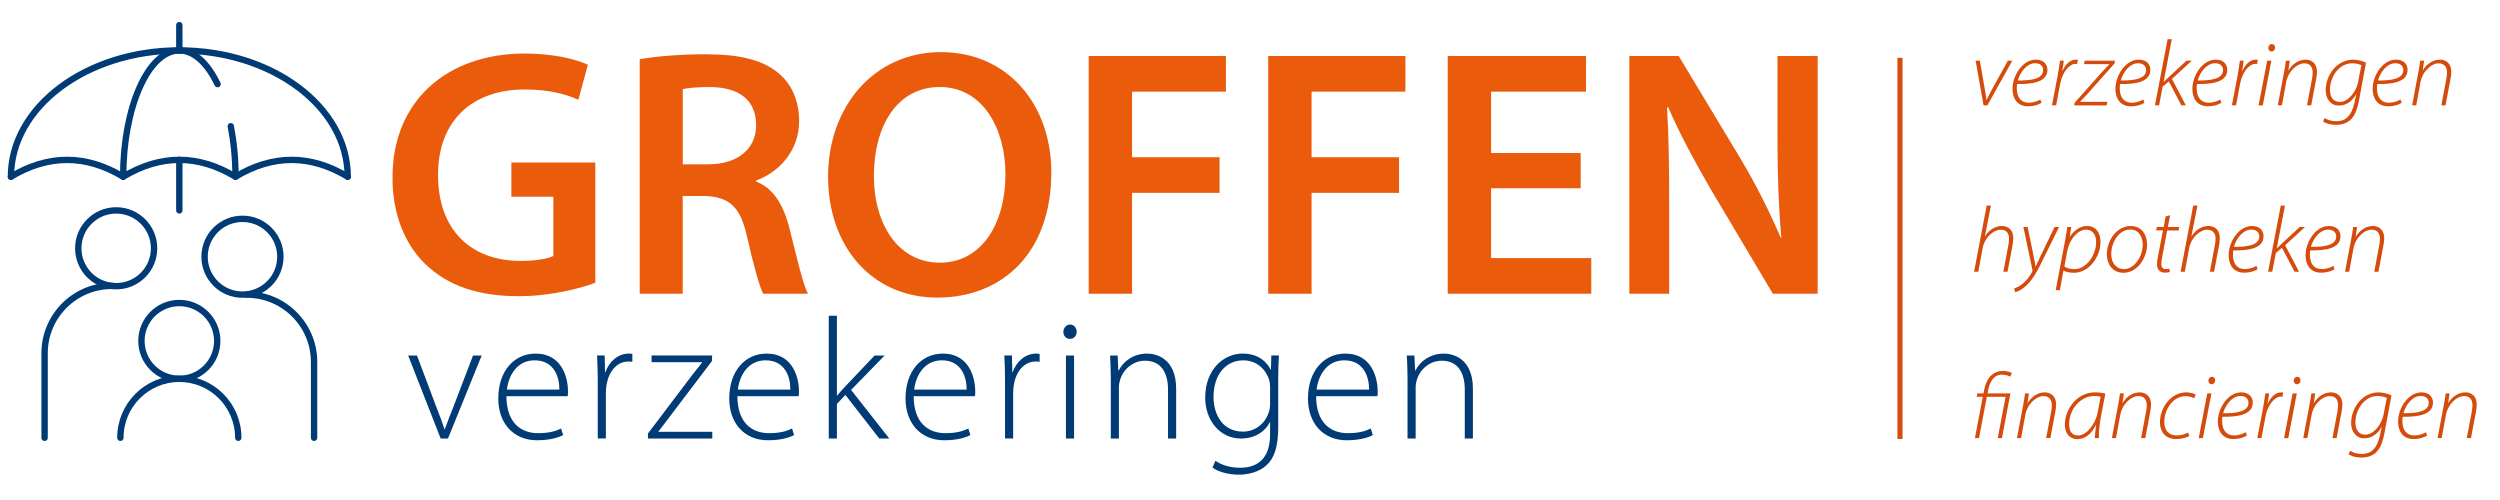 <?xml version="1.0" encoding="UTF-8"?>
<svg xmlns="http://www.w3.org/2000/svg" version="1.1" viewBox="0 0 1000 200">
  <defs>
    <style>
      .cls-1 {
        fill: #ea5b0c;
      }

      .cls-2 {
        fill: #d54b0b;
      }

      .cls-3 {
        stroke: #003b75;
        stroke-linecap: round;
        stroke-linejoin: round;
        stroke-width: 2.55px;
      }

      .cls-3, .cls-4 {
        fill: none;
      }

      .cls-4 {
        stroke: #d54b0b;
        stroke-width: 2.03px;
      }

      .cls-5 {
        fill: #003b75;
      }
    </style>
  </defs>
  <!-- Generator: Adobe Illustrator 28.7.0, SVG Export Plug-In . SVG Version: 1.2.0 Build 136)  -->
  <g>
    <g id="Layer_1">
      <g>
        <path class="cls-1" d="M238.12,113.12c-6.07,2.26-17.92,5.36-30.61,5.36-16.08,0-28.22-4.09-37.24-12.7-8.46-8.04-13.4-20.6-13.26-34.99,0-30.05,21.44-49.38,52.9-49.38,11.71,0,20.88,2.4,25.25,4.51l-3.81,13.97c-5.22-2.26-11.57-4.09-21.58-4.09-20.32,0-34.56,11.99-34.56,34.14s13.26,34.42,33.01,34.42c6.21,0,10.86-.85,13.12-1.97v-23.7h-16.79v-13.68h33.58v48.11Z"/>
        <path class="cls-1" d="M255.89,23.68c6.49-1.13,16.22-1.98,26.24-1.98,13.68,0,23,2.26,29.34,7.62,5.22,4.37,8.18,11,8.18,19.05,0,12.27-8.32,20.6-17.21,23.84v.42c6.77,2.54,10.86,9.17,13.26,18.34,2.96,11.85,5.5,22.85,7.48,26.52h-17.92c-1.41-2.82-3.67-10.58-6.35-22.43-2.68-12.42-7.2-16.36-17.07-16.65h-8.75v39.08h-17.21V23.68ZM273.1,65.72h10.3c11.71,0,19.05-6.21,19.05-15.66,0-10.44-7.34-15.24-18.62-15.24-5.5,0-9.03.42-10.72.85v30.05Z"/>
        <path class="cls-1" d="M420.53,68.96c0,31.88-19.33,50.08-45.57,50.08s-43.73-20.46-43.73-48.39,18.34-49.8,45.14-49.8,44.16,21.02,44.16,48.11ZM349.56,70.37c0,19.33,9.73,34.7,26.38,34.7s26.24-15.52,26.24-35.41c0-17.92-8.89-34.85-26.24-34.85s-26.38,15.94-26.38,35.55Z"/>
        <path class="cls-1" d="M435.48,22.41h54.88v14.25h-37.53v26.24h34.99v14.25h-34.99v40.35h-17.35V22.41Z"/>
        <path class="cls-1" d="M507.28,22.41h54.88v14.25h-37.53v26.24h34.99v14.25h-34.99v40.35h-17.35V22.41Z"/>
        <path class="cls-1" d="M632.27,75.31h-35.83v27.93h40.07v14.25h-57.42V22.41h55.3v14.25h-37.95v24.55h35.83v14.11Z"/>
        <path class="cls-1" d="M651.74,117.49V22.41h19.75l24.55,40.77c6.35,10.58,11.85,21.59,16.22,31.88h.28c-1.13-12.7-1.55-24.97-1.55-39.5V22.41h16.08v95.09h-17.92l-24.83-41.76c-6.07-10.44-12.42-22.15-17.07-32.87l-.42.14c.71,12.27.85,24.83.85,40.49v34h-15.94Z"/>
      </g>
      <g>
        <path class="cls-5" d="M166.79,142.2l7.75,20.62c1.31,3.25,2.35,6.09,3.25,8.86h.14c.97-2.77,2.14-5.67,3.39-8.86l7.89-20.62h3.46l-13.49,33.22h-2.91l-13.01-33.22h3.53Z"/>
        <path class="cls-5" d="M202.57,158.46c0,10.66,5.81,14.81,12.66,14.81,4.84,0,7.34-.97,9.2-1.87l.83,2.63c-1.25.69-4.64,2.08-10.45,2.08-9.55,0-15.5-6.92-15.5-16.68,0-11.07,6.37-17.99,14.95-17.99,10.87,0,12.94,10.24,12.94,15.02,0,.9,0,1.45-.14,2.01h-24.5ZM223.74,155.83c.07-4.64-1.87-11.7-9.9-11.7-7.34,0-10.52,6.57-11.07,11.7h20.97Z"/>
        <path class="cls-5" d="M239.11,152.16c0-3.32-.14-6.78-.28-9.97h3.04l.14,6.71h.14c1.45-4.15,4.91-7.47,9.48-7.47.42,0,.9.07,1.31.14v3.18c-.48-.14-.97-.14-1.59-.14-4.57,0-7.82,3.94-8.72,9.27-.14.97-.28,2.08-.28,3.18v18.34h-3.25v-23.25Z"/>
        <path class="cls-5" d="M259.18,173.41l17.85-23.6c1.25-1.59,2.49-3.11,3.81-4.78v-.14h-20.21v-2.7h24.22l-.07,2.22-17.85,23.53c-1.18,1.59-2.35,3.05-3.53,4.64v.14h21.52v2.7h-25.74v-2.01Z"/>
        <path class="cls-5" d="M294.96,158.46c0,10.66,5.81,14.81,12.66,14.81,4.84,0,7.34-.97,9.2-1.87l.83,2.63c-1.25.69-4.64,2.08-10.45,2.08-9.55,0-15.5-6.92-15.5-16.68,0-11.07,6.37-17.99,14.95-17.99,10.87,0,12.94,10.24,12.94,15.02,0,.9,0,1.45-.14,2.01h-24.5ZM316.13,155.83c.07-4.64-1.87-11.7-9.9-11.7-7.34,0-10.52,6.57-11.07,11.7h20.97Z"/>
        <path class="cls-5" d="M334.75,158.19h.14c.83-1.04,2.21-2.56,3.25-3.67l11.7-12.32h4.01l-13.42,13.77,15.29,19.45h-4.01l-13.56-17.44-3.39,3.6v13.84h-3.25v-49.13h3.25v31.9Z"/>
        <path class="cls-5" d="M365.47,158.46c0,10.66,5.81,14.81,12.66,14.81,4.84,0,7.34-.97,9.2-1.87l.83,2.63c-1.25.69-4.64,2.08-10.45,2.08-9.55,0-15.5-6.92-15.5-16.68,0-11.07,6.37-17.99,14.95-17.99,10.87,0,12.94,10.24,12.94,15.02,0,.9,0,1.45-.14,2.01h-24.5ZM386.65,155.83c.07-4.64-1.87-11.7-9.9-11.7-7.34,0-10.52,6.57-11.07,11.7h20.97Z"/>
        <path class="cls-5" d="M402.02,152.16c0-3.32-.14-6.78-.28-9.97h3.04l.14,6.71h.14c1.45-4.15,4.91-7.47,9.48-7.47.42,0,.9.07,1.31.14v3.18c-.48-.14-.97-.14-1.59-.14-4.57,0-7.82,3.94-8.72,9.27-.14.97-.28,2.08-.28,3.18v18.34h-3.25v-23.25Z"/>
        <path class="cls-5" d="M430.67,132.72c0,1.52-1.04,2.84-2.77,2.84-1.52,0-2.56-1.32-2.56-2.84s1.18-2.91,2.7-2.91,2.63,1.32,2.63,2.91ZM426.38,175.42v-33.22h3.25v33.22h-3.25Z"/>
        <path class="cls-5" d="M444.3,150.16c0-3.05-.14-5.33-.28-7.96h3.04l.28,6.02h.14c1.8-3.74,5.95-6.78,11.42-6.78,3.18,0,11.56,1.59,11.56,14.05v19.93h-3.25v-19.65c0-6.02-2.35-11.49-9.2-11.49-4.71,0-8.65,3.32-9.96,7.61-.28.83-.48,1.94-.48,2.98v20.55h-3.25v-25.26Z"/>
        <path class="cls-5" d="M511.57,142.2c-.14,2.49-.28,5.12-.28,8.58v19.79c0,8.51-1.73,12.73-4.5,15.36-3.05,2.91-7.54,3.94-11.28,3.94s-8.03-.97-10.52-2.84l1.18-2.7c2.28,1.52,5.54,2.77,9.83,2.77,6.99,0,12.04-3.6,12.04-13.42v-4.71h-.14c-1.73,3.39-5.61,6.44-11.56,6.44-8.37,0-14.26-7.27-14.26-16.33,0-11.56,7.61-17.65,14.95-17.65,6.57,0,9.83,3.6,11.21,6.37h.14l.14-5.61h3.05ZM508.04,154.93c0-1.18-.14-2.22-.42-3.18-1.38-4.01-4.91-7.61-10.31-7.61-7.06,0-11.9,5.81-11.9,14.6,0,7.47,3.94,13.91,11.76,13.91,4.43,0,8.58-2.7,10.24-7.47.42-1.11.62-2.35.62-3.53v-6.71Z"/>
        <path class="cls-5" d="M526.45,158.46c0,10.66,5.81,14.81,12.66,14.81,4.84,0,7.34-.97,9.2-1.87l.83,2.63c-1.24.69-4.64,2.08-10.45,2.08-9.55,0-15.5-6.92-15.5-16.68,0-11.07,6.37-17.99,14.95-17.99,10.86,0,12.94,10.24,12.94,15.02,0,.9,0,1.45-.14,2.01h-24.5ZM547.62,155.83c.07-4.64-1.87-11.7-9.9-11.7-7.34,0-10.52,6.57-11.07,11.7h20.97Z"/>
        <path class="cls-5" d="M562.99,150.16c0-3.05-.14-5.33-.28-7.96h3.05l.28,6.02h.14c1.8-3.74,5.95-6.78,11.42-6.78,3.18,0,11.56,1.59,11.56,14.05v19.93h-3.25v-19.65c0-6.02-2.35-11.49-9.2-11.49-4.71,0-8.65,3.32-9.97,7.61-.28.83-.48,1.94-.48,2.98v20.55h-3.25v-25.26Z"/>
      </g>
      <g>
        <path class="cls-2" d="M791.95,24.26l2.01,11.66c.33,1.94.56,3.32.63,4.1h.07c.37-.75.78-1.83,1.86-3.76l6.63-12h1.79l-9.99,17.89h-1.53l-3.17-17.89h1.68Z"/>
        <path class="cls-2" d="M816.62,41.1c-.89.6-2.76,1.42-5.4,1.42-4.55,0-6.22-3.43-6.22-6.97,0-5.33,4.02-11.7,9.35-11.7,3.24,0,4.62,2.01,4.62,4.1,0,4.81-5.81,5.78-12.11,5.66-.22.97-.19,3.17.26,4.4.71,2.05,2.27,3.06,4.32,3.06,2.24,0,3.8-.75,4.7-1.27l.48,1.3ZM814.05,25.3c-3.24,0-5.93,3.39-6.93,6.89,5.29.07,10.14-.63,10.14-4.14,0-1.83-1.38-2.76-3.2-2.76Z"/>
        <path class="cls-2" d="M820.79,42.15l2.31-12.07c.37-2.12.67-4.1.89-5.81h1.53c-.19,1.27-.33,2.53-.6,4.02h.11c1.12-2.5,2.98-4.44,5.33-4.44.26,0,.63.04.82.07l-.34,1.71c-.19-.07-.45-.07-.82-.07-2.24,0-5.11,3.35-5.93,7.9l-1.64,8.68h-1.68Z"/>
        <path class="cls-2" d="M829.88,41.07l10.51-11.81c1.53-1.75,2.42-2.57,3.32-3.47v-.15h-10.14l.3-1.38h12.15l-.26,1.19-10.4,11.7c-1.6,1.79-2.42,2.61-3.28,3.47v.11h10.88l-.3,1.42h-12.97l.19-1.08Z"/>
        <path class="cls-2" d="M857.79,41.1c-.89.6-2.76,1.42-5.4,1.42-4.55,0-6.22-3.43-6.22-6.97,0-5.33,4.02-11.7,9.35-11.7,3.24,0,4.62,2.01,4.62,4.1,0,4.81-5.81,5.78-12.11,5.66-.22.97-.19,3.17.26,4.4.71,2.05,2.27,3.06,4.32,3.06,2.24,0,3.8-.75,4.7-1.27l.48,1.3ZM855.22,25.3c-3.24,0-5.93,3.39-6.93,6.89,5.29.07,10.14-.63,10.14-4.14,0-1.83-1.38-2.76-3.2-2.76Z"/>
        <path class="cls-2" d="M861.97,42.15l5.07-26.46h1.68l-3.28,17.07h.07c.56-.6,1.27-1.27,1.72-1.68l7.38-6.82h2.12l-7.94,7.3,5.55,10.58h-1.79l-5.03-9.58-2.46,2.09-1.42,7.49h-1.68Z"/>
        <path class="cls-2" d="M888.57,41.1c-.89.6-2.76,1.42-5.4,1.42-4.55,0-6.22-3.43-6.22-6.97,0-5.33,4.02-11.7,9.35-11.7,3.24,0,4.62,2.01,4.62,4.1,0,4.81-5.81,5.78-12.11,5.66-.22.97-.19,3.17.26,4.4.71,2.05,2.27,3.06,4.32,3.06,2.24,0,3.8-.75,4.7-1.27l.48,1.3ZM886,25.3c-3.24,0-5.93,3.39-6.93,6.89,5.29.07,10.14-.63,10.14-4.14,0-1.83-1.38-2.76-3.2-2.76Z"/>
        <path class="cls-2" d="M892.75,42.15l2.31-12.07c.37-2.12.67-4.1.89-5.81h1.53c-.19,1.27-.33,2.53-.6,4.02h.11c1.12-2.5,2.98-4.44,5.33-4.44.26,0,.63.04.82.07l-.34,1.71c-.19-.07-.45-.07-.82-.07-2.24,0-5.11,3.35-5.93,7.9l-1.64,8.68h-1.68Z"/>
        <path class="cls-2" d="M903.44,42.15l3.43-17.89h1.68l-3.43,17.89h-1.68ZM907.32,19.12c.04-.82.6-1.49,1.38-1.49.86,0,1.34.67,1.34,1.49-.07.78-.56,1.49-1.45,1.49-.82,0-1.3-.71-1.27-1.49Z"/>
        <path class="cls-2" d="M911.12,42.15l2.46-13.08c.37-1.83.6-3.39.78-4.81h1.56l-.56,3.84h.07c1.56-2.61,4.1-4.25,6.89-4.25,1.6,0,4.47.86,4.47,4.99,0,.82-.15,1.83-.33,2.83l-1.98,10.47h-1.68l2.01-10.62c.11-.75.26-1.64.26-2.46,0-2.12-.86-3.73-3.43-3.73s-6.33,2.91-7.19,7.64l-1.68,9.17h-1.68Z"/>
        <path class="cls-2" d="M929.86,47.22c1.16.75,2.68,1.27,4.77,1.27,3.28,0,5.89-1.75,7.15-7.38l.75-3.43h-.07c-1.68,3.06-4.21,4.55-6.93,4.55-3.61,0-5.26-3.13-5.26-6.07,0-6.22,4.58-12.3,10.96-12.3,1.79,0,4.1.63,5.18,1.23l-2.76,14.83c-.78,4.1-1.83,6.52-3.5,8.05-1.71,1.57-4.03,1.97-5.85,1.97-2.05,0-3.99-.56-5.07-1.34l.63-1.38ZM944.55,26.09c-.67-.33-2.01-.78-3.65-.78-5.29,0-8.87,5.4-8.91,10.47,0,2.09.63,4.99,4.06,4.99,3.24,0,6.48-4.17,7.19-7.97l1.3-6.71Z"/>
        <path class="cls-2" d="M960.68,41.1c-.89.6-2.76,1.42-5.4,1.42-4.55,0-6.22-3.43-6.22-6.97,0-5.33,4.02-11.7,9.35-11.7,3.24,0,4.62,2.01,4.62,4.1,0,4.81-5.81,5.78-12.11,5.66-.22.97-.19,3.17.26,4.4.71,2.05,2.27,3.06,4.32,3.06,2.24,0,3.8-.75,4.7-1.27l.48,1.3ZM958.11,25.3c-3.24,0-5.93,3.39-6.93,6.89,5.29.07,10.14-.63,10.14-4.14,0-1.83-1.38-2.76-3.2-2.76Z"/>
        <path class="cls-2" d="M964.85,42.15l2.46-13.08c.37-1.83.6-3.39.78-4.81h1.56l-.56,3.84h.07c1.56-2.61,4.1-4.25,6.89-4.25,1.6,0,4.47.86,4.47,4.99,0,.82-.15,1.83-.33,2.83l-1.98,10.47h-1.68l2.01-10.62c.11-.75.26-1.64.26-2.46,0-2.12-.86-3.73-3.43-3.73s-6.33,2.91-7.19,7.64l-1.68,9.17h-1.68Z"/>
        <path class="cls-2" d="M789.64,108.69l5.03-26.46h1.71l-2.42,12.26h.07c1.6-2.53,3.91-4.1,6.86-4.1,1.56,0,4.4.89,4.4,4.77,0,1.01-.07,2.05-.26,2.91l-2.01,10.62h-1.68l2.01-10.7c.15-.6.26-1.49.26-2.61,0-1.94-.97-3.5-3.39-3.5-2.72,0-6.37,3.09-7.15,7.34l-1.75,9.47h-1.68Z"/>
        <path class="cls-2" d="M811.06,90.8l2.2,10.77c.45,2.2.71,3.54.93,4.99h.11c.52-1.19,1.12-2.5,2.09-4.51l5.44-11.25h1.79l-6.93,14.05c-1.64,3.35-3.24,6.41-5.7,8.91-1.94,2.05-3.95,2.87-4.88,3.13l-.49-1.45c.75-.3,2.12-.82,3.43-1.94,1.23-.97,2.68-2.65,3.8-4.77.19-.3.15-.48.11-.78l-3.61-17.14h1.71Z"/>
        <path class="cls-2" d="M822.28,116.07l3.65-19.3c.41-2.16.74-4.17.97-5.96h1.6l-.6,3.84h.07c1.72-2.61,4.25-4.25,6.86-4.25,3.91,0,5.37,3.21,5.37,6.26,0,6.34-4.77,12.45-10.55,12.45-2.2,0-3.47-.45-4.21-.86h-.07l-1.42,7.83h-1.68ZM825.75,106.61c.93.67,2.31,1.04,4.06,1.04,4.66,0,8.65-5.48,8.65-10.88,0-2.16-.93-4.92-4.1-4.92-2.72,0-6.45,3.09-7.56,9.06l-1.04,5.7Z"/>
        <path class="cls-2" d="M858.84,97.89c0,4.88-3.58,11.22-9.47,11.22-4.44,0-6.63-3.58-6.63-7.3,0-5.74,3.99-11.4,9.47-11.4,4.84,0,6.63,3.88,6.63,7.49ZM844.49,101.65c0,3.43,1.98,6,5.11,6,4.06,0,7.49-4.96,7.49-9.8,0-2.38-1.12-6.04-4.99-6.04-4.4,0-7.6,4.92-7.6,9.84Z"/>
        <path class="cls-2" d="M868.04,86.11l-.89,4.7h4.55l-.26,1.38h-4.58l-1.94,10.36c-.22,1.19-.37,2.09-.37,3.2,0,1.19.6,1.9,1.79,1.9.6,0,1.08-.07,1.45-.19l.15,1.34c-.49.19-1.19.26-1.94.26-2.38,0-3.2-1.64-3.2-3.21,0-1.08.15-2.16.41-3.39l1.98-10.29h-2.72l.26-1.38h2.76l.78-4.21,1.79-.48Z"/>
        <path class="cls-2" d="M872.25,108.69l5.03-26.46h1.71l-2.42,12.26h.07c1.6-2.53,3.91-4.1,6.86-4.1,1.56,0,4.4.89,4.4,4.77,0,1.01-.07,2.05-.26,2.91l-2.01,10.62h-1.68l2.01-10.7c.15-.6.26-1.49.26-2.61,0-1.94-.97-3.5-3.39-3.5-2.72,0-6.37,3.09-7.15,7.34l-1.75,9.47h-1.68Z"/>
        <path class="cls-2" d="M903.07,107.65c-.89.6-2.76,1.42-5.4,1.42-4.55,0-6.22-3.43-6.22-6.97,0-5.33,4.02-11.7,9.35-11.7,3.24,0,4.62,2.01,4.62,4.1,0,4.81-5.81,5.78-12.11,5.66-.22.97-.19,3.17.26,4.4.71,2.05,2.27,3.06,4.32,3.06,2.24,0,3.8-.75,4.7-1.27l.48,1.3ZM900.5,91.85c-3.24,0-5.93,3.39-6.93,6.89,5.29.07,10.14-.63,10.14-4.14,0-1.83-1.38-2.76-3.2-2.76Z"/>
        <path class="cls-2" d="M907.24,108.69l5.07-26.46h1.68l-3.28,17.07h.07c.56-.6,1.27-1.27,1.72-1.68l7.38-6.82h2.12l-7.94,7.3,5.55,10.58h-1.79l-5.03-9.58-2.46,2.09-1.42,7.49h-1.68Z"/>
        <path class="cls-2" d="M933.85,107.65c-.89.6-2.76,1.42-5.4,1.42-4.55,0-6.22-3.43-6.22-6.97,0-5.33,4.02-11.7,9.35-11.7,3.24,0,4.62,2.01,4.62,4.1,0,4.81-5.81,5.78-12.11,5.66-.22.97-.19,3.17.26,4.4.71,2.05,2.27,3.06,4.32,3.06,2.24,0,3.8-.75,4.7-1.27l.48,1.3ZM931.28,91.85c-3.24,0-5.93,3.39-6.93,6.89,5.29.07,10.14-.63,10.14-4.14,0-1.83-1.38-2.76-3.2-2.76Z"/>
        <path class="cls-2" d="M938.02,108.69l2.46-13.08c.37-1.83.6-3.39.78-4.81h1.56l-.56,3.84h.07c1.56-2.61,4.1-4.25,6.89-4.25,1.6,0,4.47.86,4.47,4.99,0,.82-.15,1.83-.33,2.83l-1.98,10.47h-1.68l2.01-10.62c.11-.75.26-1.64.26-2.46,0-2.12-.86-3.73-3.43-3.73s-6.33,2.91-7.19,7.64l-1.68,9.17h-1.68Z"/>
        <path class="cls-2" d="M789.97,175.24l3.13-16.51h-2.42l.26-1.38h2.46l.19-1.04c.86-4.84,3.39-7.94,7.64-7.94,1.45,0,3.02.45,3.54.89l-.71,1.42c-.67-.41-1.9-.82-3.32-.82-3.28,0-4.92,2.94-5.55,6.56l-.15.93h9.13l-3.39,17.89h-1.68l3.13-16.51h-7.49l-3.13,16.51h-1.64Z"/>
        <path class="cls-2" d="M806.78,175.24l2.46-13.08c.37-1.83.6-3.39.78-4.81h1.56l-.56,3.84h.07c1.56-2.61,4.1-4.25,6.89-4.25,1.6,0,4.47.86,4.47,4.99,0,.82-.15,1.83-.33,2.83l-1.98,10.47h-1.68l2.01-10.62c.11-.75.26-1.64.26-2.46,0-2.12-.86-3.73-3.43-3.73s-6.33,2.91-7.19,7.64l-1.68,9.17h-1.68Z"/>
        <path class="cls-2" d="M837.97,175.24c-.04-1.12.19-3.09.48-5.29h-.07c-2.09,4.17-4.7,5.7-7.49,5.7-3.13,0-4.96-2.53-4.96-5.7,0-6.37,4.92-13.01,12.07-13.01,1.45,0,3.06.22,4.14.52l-1.79,9.32c-.67,3.61-.86,6.63-.78,8.46h-1.6ZM840.24,158.73c-.45-.19-1.19-.33-2.57-.33-5.4,0-9.99,5.22-10.02,11.25,0,2.16.67,4.55,3.61,4.55,3.2,0,6.86-4.28,7.82-9.28l1.16-6.19Z"/>
        <path class="cls-2" d="M844.75,175.24l2.46-13.08c.37-1.83.6-3.39.78-4.81h1.56l-.56,3.84h.07c1.56-2.61,4.1-4.25,6.89-4.25,1.6,0,4.47.86,4.47,4.99,0,.82-.15,1.83-.33,2.83l-1.98,10.47h-1.68l2.01-10.62c.11-.75.26-1.64.26-2.46,0-2.12-.86-3.73-3.43-3.73s-6.33,2.91-7.19,7.64l-1.68,9.17h-1.68Z"/>
        <path class="cls-2" d="M875.72,174.42c-.75.41-2.65,1.19-5.25,1.19-4.73,0-6.49-3.35-6.49-6.63,0-5.96,4.36-12.04,10.55-12.04,1.75,0,3.39.6,3.76.93l-.6,1.42c-.78-.37-1.9-.82-3.43-.82-5.22,0-8.53,5.48-8.53,10.25,0,3.17,1.49,5.44,5.03,5.44,2.01,0,3.58-.67,4.51-1.16l.45,1.42Z"/>
        <path class="cls-2" d="M879.48,175.24l3.43-17.89h1.68l-3.43,17.89h-1.68ZM883.36,152.21c.04-.82.6-1.49,1.38-1.49.86,0,1.34.67,1.34,1.49-.07.78-.56,1.49-1.45,1.49-.82,0-1.3-.71-1.27-1.49Z"/>
        <path class="cls-2" d="M898.75,174.19c-.89.6-2.76,1.42-5.4,1.42-4.55,0-6.22-3.43-6.22-6.97,0-5.33,4.02-11.7,9.35-11.7,3.24,0,4.62,2.01,4.62,4.1,0,4.81-5.81,5.78-12.11,5.66-.22.97-.19,3.17.26,4.4.71,2.05,2.27,3.06,4.32,3.06,2.24,0,3.8-.75,4.7-1.27l.48,1.3ZM896.18,158.39c-3.24,0-5.93,3.39-6.93,6.89,5.29.07,10.14-.63,10.14-4.14,0-1.83-1.38-2.76-3.2-2.76Z"/>
        <path class="cls-2" d="M902.92,175.24l2.31-12.07c.37-2.12.67-4.1.89-5.81h1.53c-.19,1.27-.33,2.53-.6,4.02h.11c1.12-2.5,2.98-4.44,5.33-4.44.26,0,.63.04.82.07l-.34,1.71c-.19-.07-.45-.07-.82-.07-2.24,0-5.11,3.35-5.93,7.9l-1.64,8.68h-1.68Z"/>
        <path class="cls-2" d="M913.62,175.24l3.43-17.89h1.68l-3.43,17.89h-1.68ZM917.49,152.21c.04-.82.6-1.49,1.38-1.49.86,0,1.34.67,1.34,1.49-.07.78-.56,1.49-1.45,1.49-.82,0-1.3-.71-1.27-1.49Z"/>
        <path class="cls-2" d="M921.29,175.24l2.46-13.08c.37-1.83.6-3.39.78-4.81h1.56l-.56,3.84h.07c1.56-2.61,4.1-4.25,6.89-4.25,1.6,0,4.47.86,4.47,4.99,0,.82-.15,1.83-.33,2.83l-1.98,10.47h-1.68l2.01-10.62c.11-.75.26-1.64.26-2.46,0-2.12-.86-3.73-3.43-3.73s-6.33,2.91-7.19,7.64l-1.68,9.17h-1.68Z"/>
        <path class="cls-2" d="M940.04,180.31c1.16.75,2.68,1.27,4.77,1.27,3.28,0,5.89-1.75,7.15-7.38l.75-3.43h-.07c-1.68,3.06-4.21,4.55-6.93,4.55-3.61,0-5.26-3.13-5.26-6.07,0-6.22,4.58-12.3,10.96-12.3,1.79,0,4.1.63,5.18,1.23l-2.76,14.83c-.78,4.1-1.83,6.52-3.5,8.05-1.71,1.56-4.03,1.97-5.85,1.97-2.05,0-3.99-.56-5.07-1.34l.63-1.38ZM954.72,159.18c-.67-.33-2.01-.78-3.65-.78-5.29,0-8.87,5.4-8.91,10.47,0,2.09.63,4.99,4.06,4.99,3.24,0,6.48-4.17,7.19-7.98l1.3-6.71Z"/>
        <path class="cls-2" d="M970.85,174.19c-.89.6-2.76,1.42-5.4,1.42-4.55,0-6.22-3.43-6.22-6.97,0-5.33,4.02-11.7,9.35-11.7,3.24,0,4.62,2.01,4.62,4.1,0,4.81-5.81,5.78-12.11,5.66-.22.97-.19,3.17.26,4.4.71,2.05,2.27,3.06,4.32,3.06,2.24,0,3.8-.75,4.7-1.27l.48,1.3ZM968.28,158.39c-3.24,0-5.93,3.39-6.93,6.89,5.29.07,10.14-.63,10.14-4.14,0-1.83-1.38-2.76-3.2-2.76Z"/>
        <path class="cls-2" d="M975.03,175.24l2.46-13.08c.37-1.83.6-3.39.78-4.81h1.56l-.56,3.84h.07c1.56-2.61,4.1-4.25,6.89-4.25,1.6,0,4.47.86,4.47,4.99,0,.82-.15,1.83-.33,2.83l-1.98,10.47h-1.68l2.01-10.62c.11-.75.26-1.64.26-2.46,0-2.12-.86-3.73-3.43-3.73s-6.33,2.91-7.19,7.64l-1.68,9.17h-1.68Z"/>
      </g>
      <line class="cls-4" x1="759.99" y1="23.14" x2="759.99" y2="175.58"/>
      <g>
        <circle class="cls-3" cx="46.47" cy="99.32" r="15.16"/>
        <path class="cls-3" d="M44.79,114.34c-14.88,0-26.95,12.06-26.95,26.95v33.82"/>
        <circle class="cls-3" cx="96.99" cy="102.69" r="15.16"/>
        <path class="cls-3" d="M98.68,117.84c14.88,0,26.95,12.06,26.95,26.95v30.31"/>
        <circle class="cls-3" cx="71.73" cy="136.37" r="15.16"/>
        <path class="cls-3" d="M95.31,175.1c0-13.02-10.56-23.58-23.58-23.58s-23.58,10.56-23.58,23.58"/>
        <path class="cls-3" d="M4.37,70.69c0-27.9,30.16-50.52,67.36-50.52s67.36,22.62,67.36,50.52"/>
        <path class="cls-3" d="M92.31,50.48c1.21,6.2,1.89,13.03,1.89,20.21-14.99-8.99-29.94-8.99-44.93,0,0-27.89,10.07-50.52,22.47-50.52,5.89,0,11.25,5.12,15.29,13.47"/>
        <path class="cls-3" d="M139.1,70.69c-14.97-8.98-29.94-8.98-44.91,0"/>
        <path class="cls-3" d="M4.37,70.69c14.97-8.98,29.94-8.98,44.91,0"/>
        <line class="cls-3" x1="71.73" y1="84.16" x2="71.73" y2="63.95"/>
        <line class="cls-3" x1="71.73" y1="20.17" x2="71.73" y2="10.06"/>
      </g>
    </g>
  </g>
</svg>